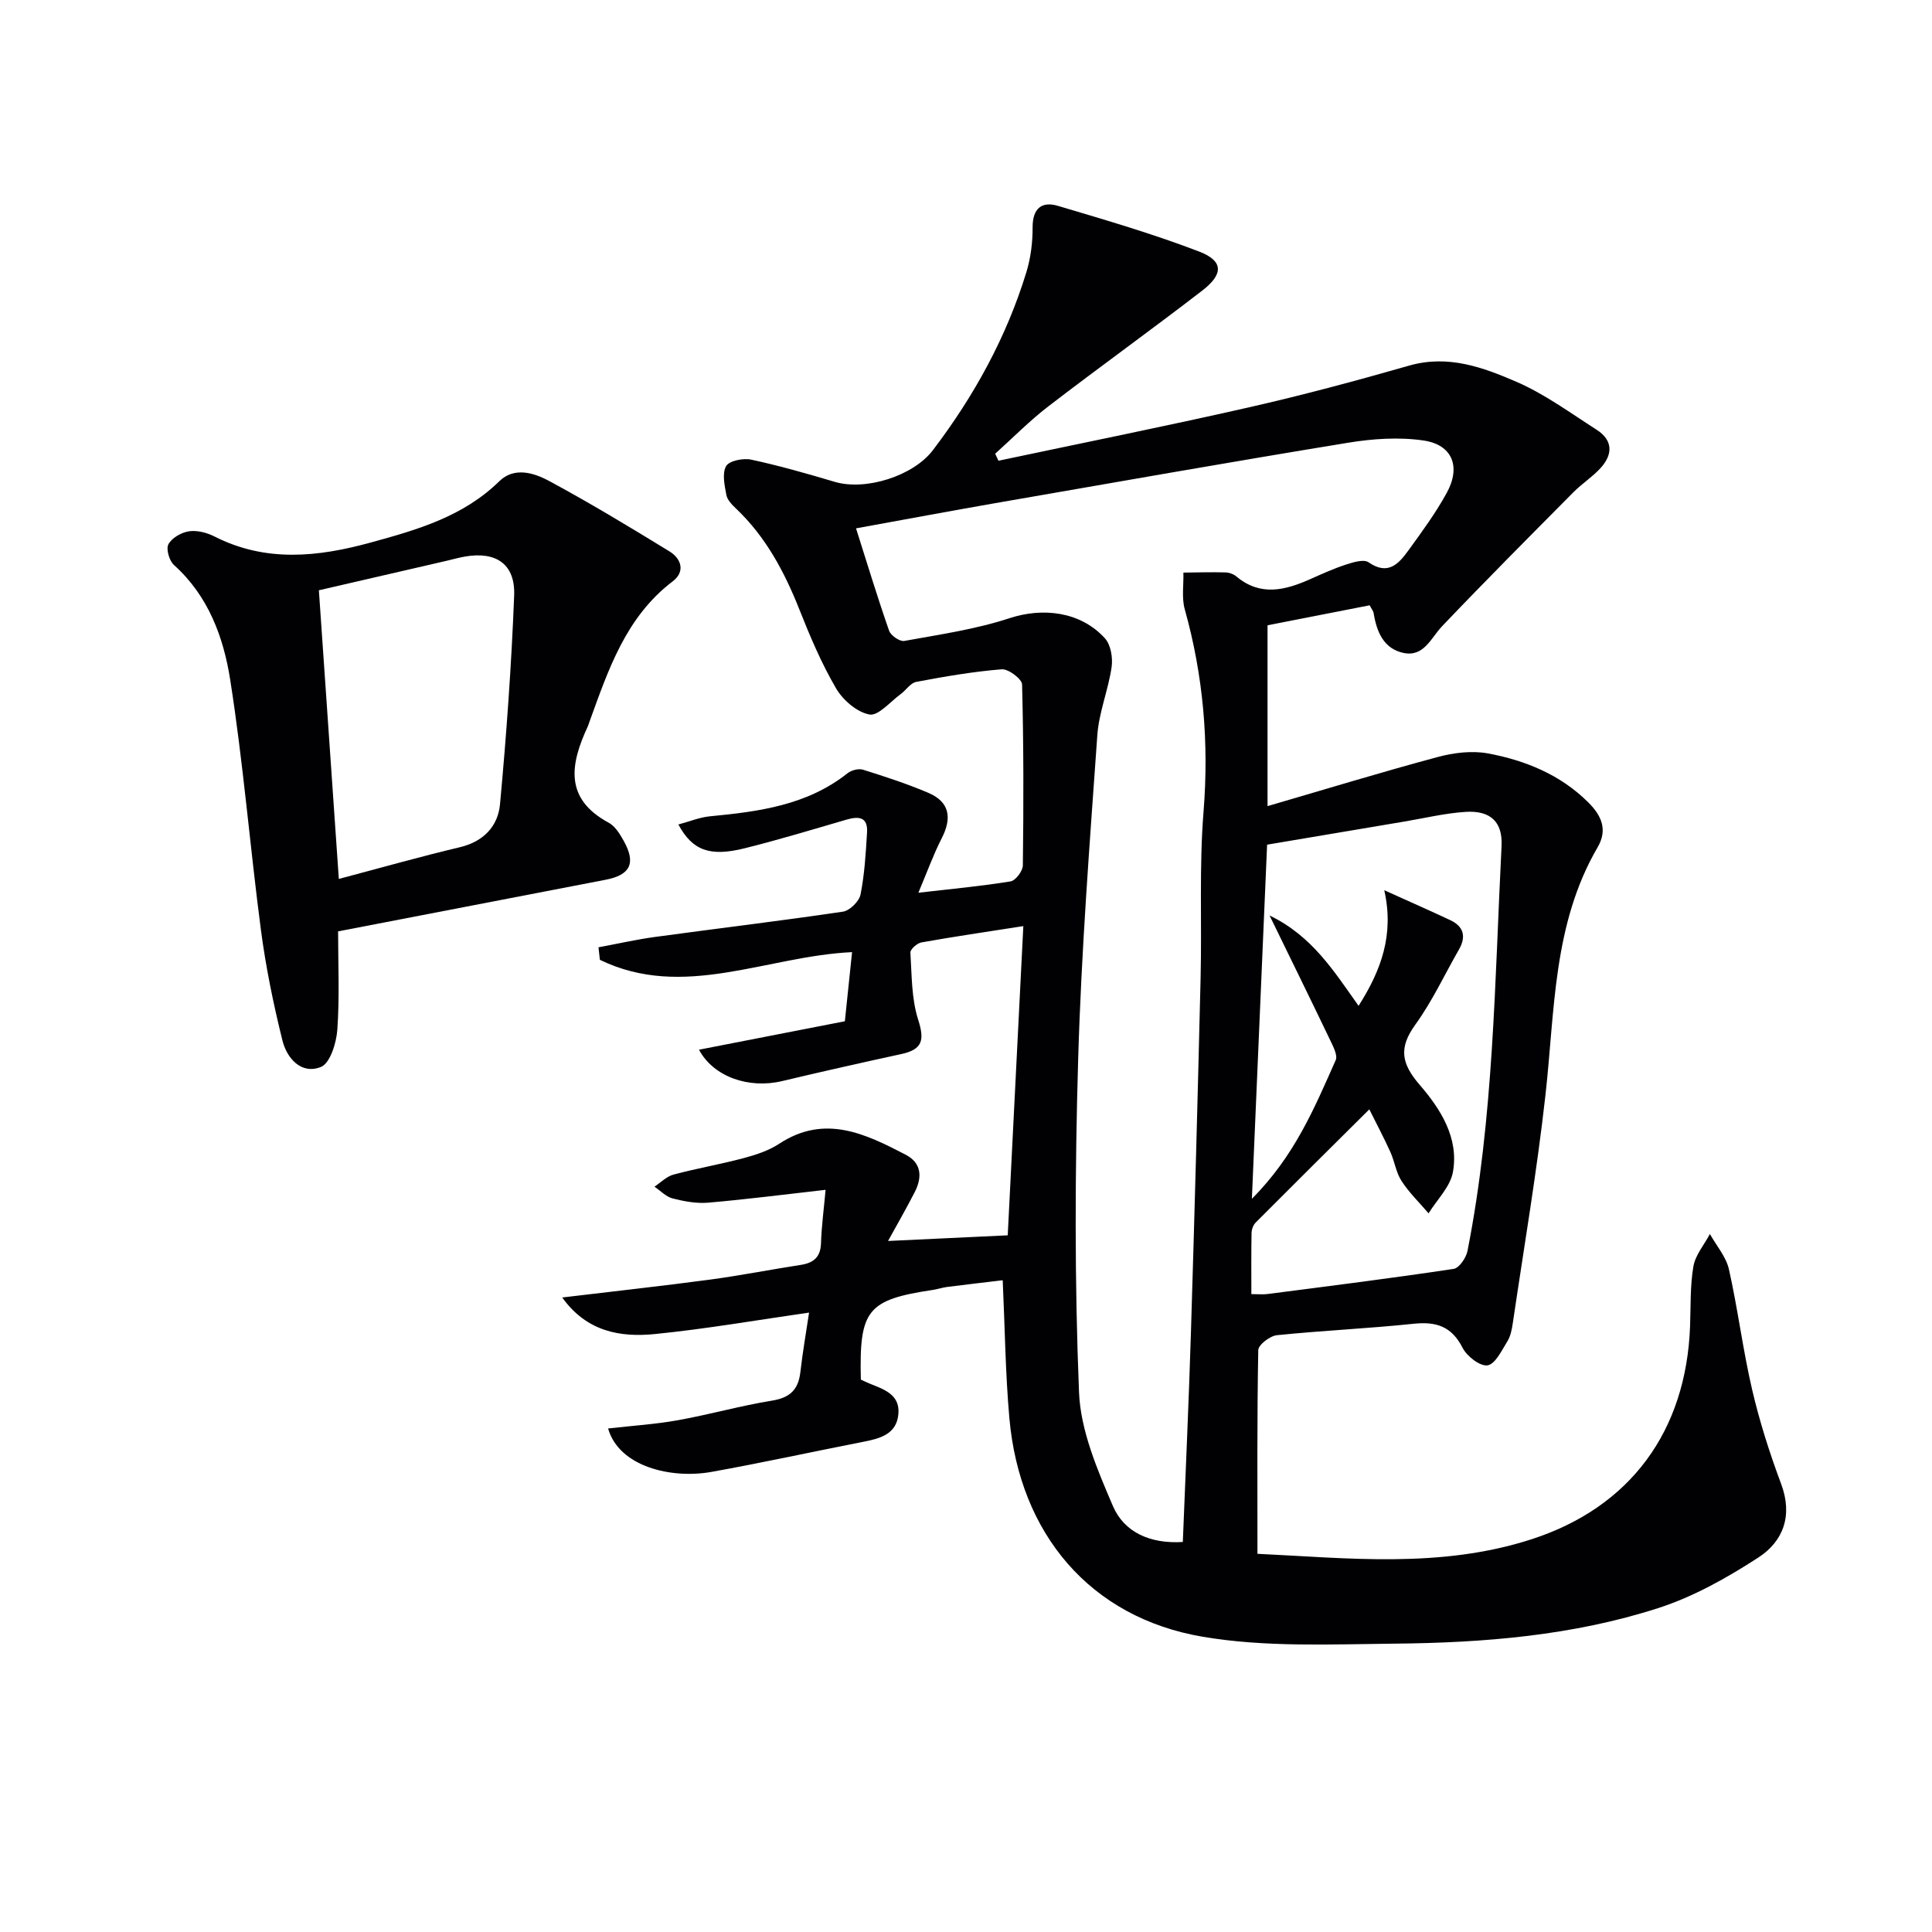 <svg enable-background="new 0 0 400 400" viewBox="0 0 400 400" xmlns="http://www.w3.org/2000/svg"><g fill="#010104"><path d="m125.9 295.75c5.01-.57 9.78-.87 14.46-1.71 6.53-1.17 12.95-3 19.5-4.06 3.73-.6 5.44-2.3 5.85-5.92.47-4.1 1.18-8.17 1.8-12.3-10.76 1.54-21.29 3.38-31.91 4.44-7.15.71-14.11-.46-19.2-7.57 10.74-1.29 20.72-2.38 30.67-3.71 6.25-.84 12.44-2.07 18.68-3.03 2.68-.41 4.14-1.59 4.23-4.51.12-3.58.6-7.16.95-11.04-8.58.97-16.42 1.98-24.3 2.66-2.43.21-4.99-.27-7.38-.88-1.37-.35-2.5-1.59-3.75-2.43 1.3-.86 2.5-2.12 3.93-2.5 4.8-1.29 9.72-2.13 14.52-3.41 2.55-.68 5.2-1.55 7.38-2.98 9.41-6.18 17.83-2.07 26.2 2.28 3.32 1.73 3.41 4.7 1.86 7.72-1.81 3.54-3.81 6.99-5.53 10.13 7.9-.37 15.78-.75 24.78-1.17 1.01-20.04 2.1-41.6 3.23-64.02-7.75 1.21-14.45 2.19-21.11 3.38-.89.16-2.32 1.43-2.27 2.11.29 4.65.21 9.5 1.6 13.86 1.34 4.19.97 6.17-3.44 7.13-8.26 1.8-16.51 3.65-24.74 5.61-6.85 1.63-14.19-.86-17.19-6.5 10-1.95 19.82-3.86 30.2-5.89.48-4.63.97-9.34 1.49-14.31-17.69.82-34.93 9.99-52.21 1.59-.1-.86-.19-1.72-.29-2.59 3.89-.72 7.75-1.6 11.66-2.14 12.98-1.77 25.99-3.32 38.95-5.24 1.41-.21 3.35-2.13 3.64-3.53.84-4.21 1.09-8.55 1.35-12.86.2-3.27-1.75-3.4-4.3-2.65-7 2.04-13.98 4.16-21.05 5.92-7.16 1.78-10.79.49-13.71-4.93 2.3-.61 4.37-1.48 6.51-1.69 10.15-.97 20.14-2.28 28.53-8.93.79-.62 2.27-1.01 3.19-.72 4.56 1.43 9.14 2.92 13.53 4.79 4.45 1.9 4.9 5.24 2.76 9.41-1.71 3.34-2.98 6.89-4.83 11.27 7.12-.82 13.14-1.37 19.09-2.35 1.04-.17 2.53-2.15 2.54-3.31.16-12.49.17-24.98-.16-37.46-.03-1.14-2.84-3.25-4.22-3.14-5.93.48-11.84 1.5-17.7 2.61-1.2.23-2.12 1.73-3.24 2.55-2.14 1.56-4.62 4.55-6.45 4.2-2.6-.49-5.5-3-6.92-5.44-3-5.14-5.36-10.7-7.56-16.26-3.1-7.82-6.96-15.08-13.14-20.94-.83-.79-1.8-1.78-1.99-2.8-.37-1.99-.92-4.46-.06-5.98.63-1.12 3.54-1.7 5.18-1.35 5.83 1.25 11.58 2.9 17.31 4.6 6.41 1.9 16.26-1.21 20.32-6.55 8.53-11.21 15.24-23.4 19.37-36.89.9-2.95 1.29-6.16 1.28-9.25-.01-3.91 1.88-5.45 5.24-4.45 9.83 2.92 19.7 5.8 29.26 9.47 5.01 1.93 5.06 4.65.64 8.06-10.53 8.12-21.34 15.88-31.89 23.99-3.88 2.98-7.34 6.51-11 9.8.23.48.45.97.68 1.45 17.29-3.66 34.61-7.14 51.84-11.05 11.15-2.53 22.21-5.5 33.21-8.65 8.03-2.3 15.27.36 22.2 3.36 5.86 2.54 11.16 6.45 16.59 9.92 3.43 2.2 3.38 5.15.79 7.97-1.67 1.82-3.82 3.19-5.57 4.95-9.11 9.19-18.25 18.36-27.18 27.73-2.37 2.49-3.79 6.45-8.03 5.56-4.09-.86-5.55-4.38-6.17-8.22-.07-.46-.43-.87-.83-1.64-6.91 1.35-13.86 2.71-21.14 4.14v37.44c12.01-3.5 23.55-7.03 35.2-10.16 3.33-.9 7.12-1.37 10.46-.75 7.74 1.45 14.97 4.39 20.75 10.14 2.74 2.73 4.05 5.65 1.93 9.29-9.27 15.89-8.84 33.75-10.79 51.21-1.76 15.82-4.45 31.54-6.77 47.3-.19 1.3-.46 2.71-1.13 3.79-1.17 1.88-2.5 4.7-4.1 4.96-1.55.24-4.28-1.88-5.17-3.63-2.26-4.45-5.46-5.47-10.13-4.98-9.42.99-18.9 1.4-28.32 2.37-1.43.15-3.82 1.98-3.85 3.08-.26 13.93-.17 27.87-.17 42.18 18.46.86 37.86 3.13 56.83-3.04 20.34-6.61 31.93-22.31 32.74-44.06.15-4.15 0-8.36.69-12.41.41-2.36 2.23-4.47 3.42-6.7 1.35 2.43 3.36 4.72 3.94 7.32 1.85 8.24 2.88 16.67 4.8 24.9 1.54 6.61 3.62 13.14 6 19.5 2.45 6.55.48 11.89-4.73 15.27-6.46 4.19-13.41 8.1-20.69 10.45-17.69 5.71-36.16 7.2-54.65 7.37-13.24.13-26.74.77-39.68-1.43-23.34-3.96-37.9-21.34-40.03-45.25-.82-9.23-.92-18.52-1.38-28.56-3.49.42-7.51.88-11.52 1.39-.98.13-1.94.46-2.92.61-13.61 2.04-15.29 4.12-14.93 18.57.53.24 1.11.53 1.7.78 2.95 1.2 6.38 2.23 6.08 6.24-.32 4.39-3.95 5.21-7.52 5.91-10.38 2.03-20.72 4.3-31.13 6.17-8.42 1.52-19.21-1.08-21.46-8.98zm118.99 23.5c.57-14.54 1.24-28.95 1.68-43.36.75-24.45 1.41-48.91 2-73.36.28-11.49-.31-23.04.61-34.48 1.14-14.29-.04-28.16-3.89-41.91-.66-2.37-.21-5.05-.28-7.59 2.89-.03 5.78-.12 8.67-.04.79.02 1.71.34 2.31.85 4.97 4.16 10.08 2.86 15.27.55 2.43-1.08 4.86-2.19 7.38-3.01 1.51-.49 3.71-1.18 4.71-.48 3.99 2.76 6.19.37 8.2-2.4 2.82-3.89 5.7-7.8 8-12.01 2.95-5.4 1.14-9.94-4.83-10.81-5.11-.75-10.57-.37-15.71.48-24.4 3.99-48.76 8.29-73.12 12.52-9.29 1.62-18.56 3.36-28.66 5.19 2.35 7.41 4.46 14.35 6.85 21.2.35.99 2.22 2.28 3.14 2.11 7.31-1.33 14.76-2.4 21.79-4.71 6.82-2.24 14.66-1.44 19.75 4.16 1.22 1.34 1.66 4.03 1.39 5.95-.69 4.74-2.62 9.35-2.96 14.1-1.58 22.38-3.32 44.78-3.97 67.2-.67 22.93-.75 45.93.18 68.85.32 7.96 3.79 16.03 7.01 23.54 2.32 5.43 7.7 7.89 14.48 7.46zm17.96-129.71c8.86 4.27 13.37 11.6 18.43 18.71 4.65-7.33 7.4-14.68 5.32-23.94 5.29 2.39 9.5 4.24 13.65 6.19 2.82 1.32 3.34 3.43 1.8 6.11-2.98 5.19-5.52 10.69-9 15.5-3.49 4.82-2.96 8.05.9 12.52 4.28 4.96 8.14 10.96 6.86 18.04-.55 3.05-3.29 5.7-5.04 8.54-1.89-2.22-4.03-4.28-5.6-6.71-1.15-1.76-1.43-4.06-2.32-6.02-1.48-3.23-3.14-6.37-4.35-8.8-8.07 8.02-15.82 15.7-23.52 23.43-.51.51-.84 1.42-.86 2.16-.08 4.13-.04 8.25-.04 12.66 1.44 0 2.42.11 3.37-.02 12.85-1.66 25.7-3.27 38.51-5.2 1.15-.17 2.59-2.3 2.87-3.72 5.45-27.67 5.63-55.81 7.05-83.83.25-5-2.29-7.39-7.43-7.07-4.27.27-8.49 1.3-12.73 2.01-9.46 1.59-18.91 3.18-28.38 4.78-1.04 24.2-2.07 48.12-3.15 73.31 8.85-8.85 12.98-18.87 17.35-28.69.45-1.01-.51-2.81-1.12-4.1-3.99-8.32-8.06-16.61-12.57-25.86z"/><path d="m70 192.83c0 6.76.32 13.59-.16 20.35-.19 2.74-1.49 6.95-3.39 7.72-4.07 1.63-7.06-1.78-7.98-5.5-1.87-7.53-3.44-15.18-4.45-22.87-2.27-17.25-3.66-34.62-6.36-51.8-1.38-8.8-4.53-17.37-11.64-23.75-.98-.88-1.68-3.32-1.15-4.3.71-1.32 2.67-2.44 4.24-2.68 1.68-.25 3.71.27 5.27 1.06 10.64 5.42 21.43 4.27 32.39 1.26 9.65-2.64 19.14-5.37 26.61-12.69 3.09-3.02 7.18-1.74 10.31-.05 8.47 4.57 16.72 9.55 24.92 14.58 2.44 1.5 3.32 4.18.68 6.19-9.74 7.4-13.34 18.33-17.26 29.12-.11.31-.2.64-.34.94-3.59 7.73-4.96 14.92 4.34 19.93 1.34.72 2.33 2.36 3.12 3.78 2.56 4.61 1.36 7.04-3.79 8.03-18.2 3.52-36.4 7.02-55.36 10.68zm.15-10.86c8.74-2.31 16.87-4.62 25.09-6.57 4.9-1.17 7.86-4.37 8.28-8.87 1.33-14.37 2.37-28.79 2.93-43.21.26-6.51-3.71-9.19-10.12-8.1-1.31.22-2.59.59-3.88.89-8.98 2.07-17.95 4.14-26.43 6.1 1.4 20.29 2.75 39.81 4.13 59.76z"/></g></svg>